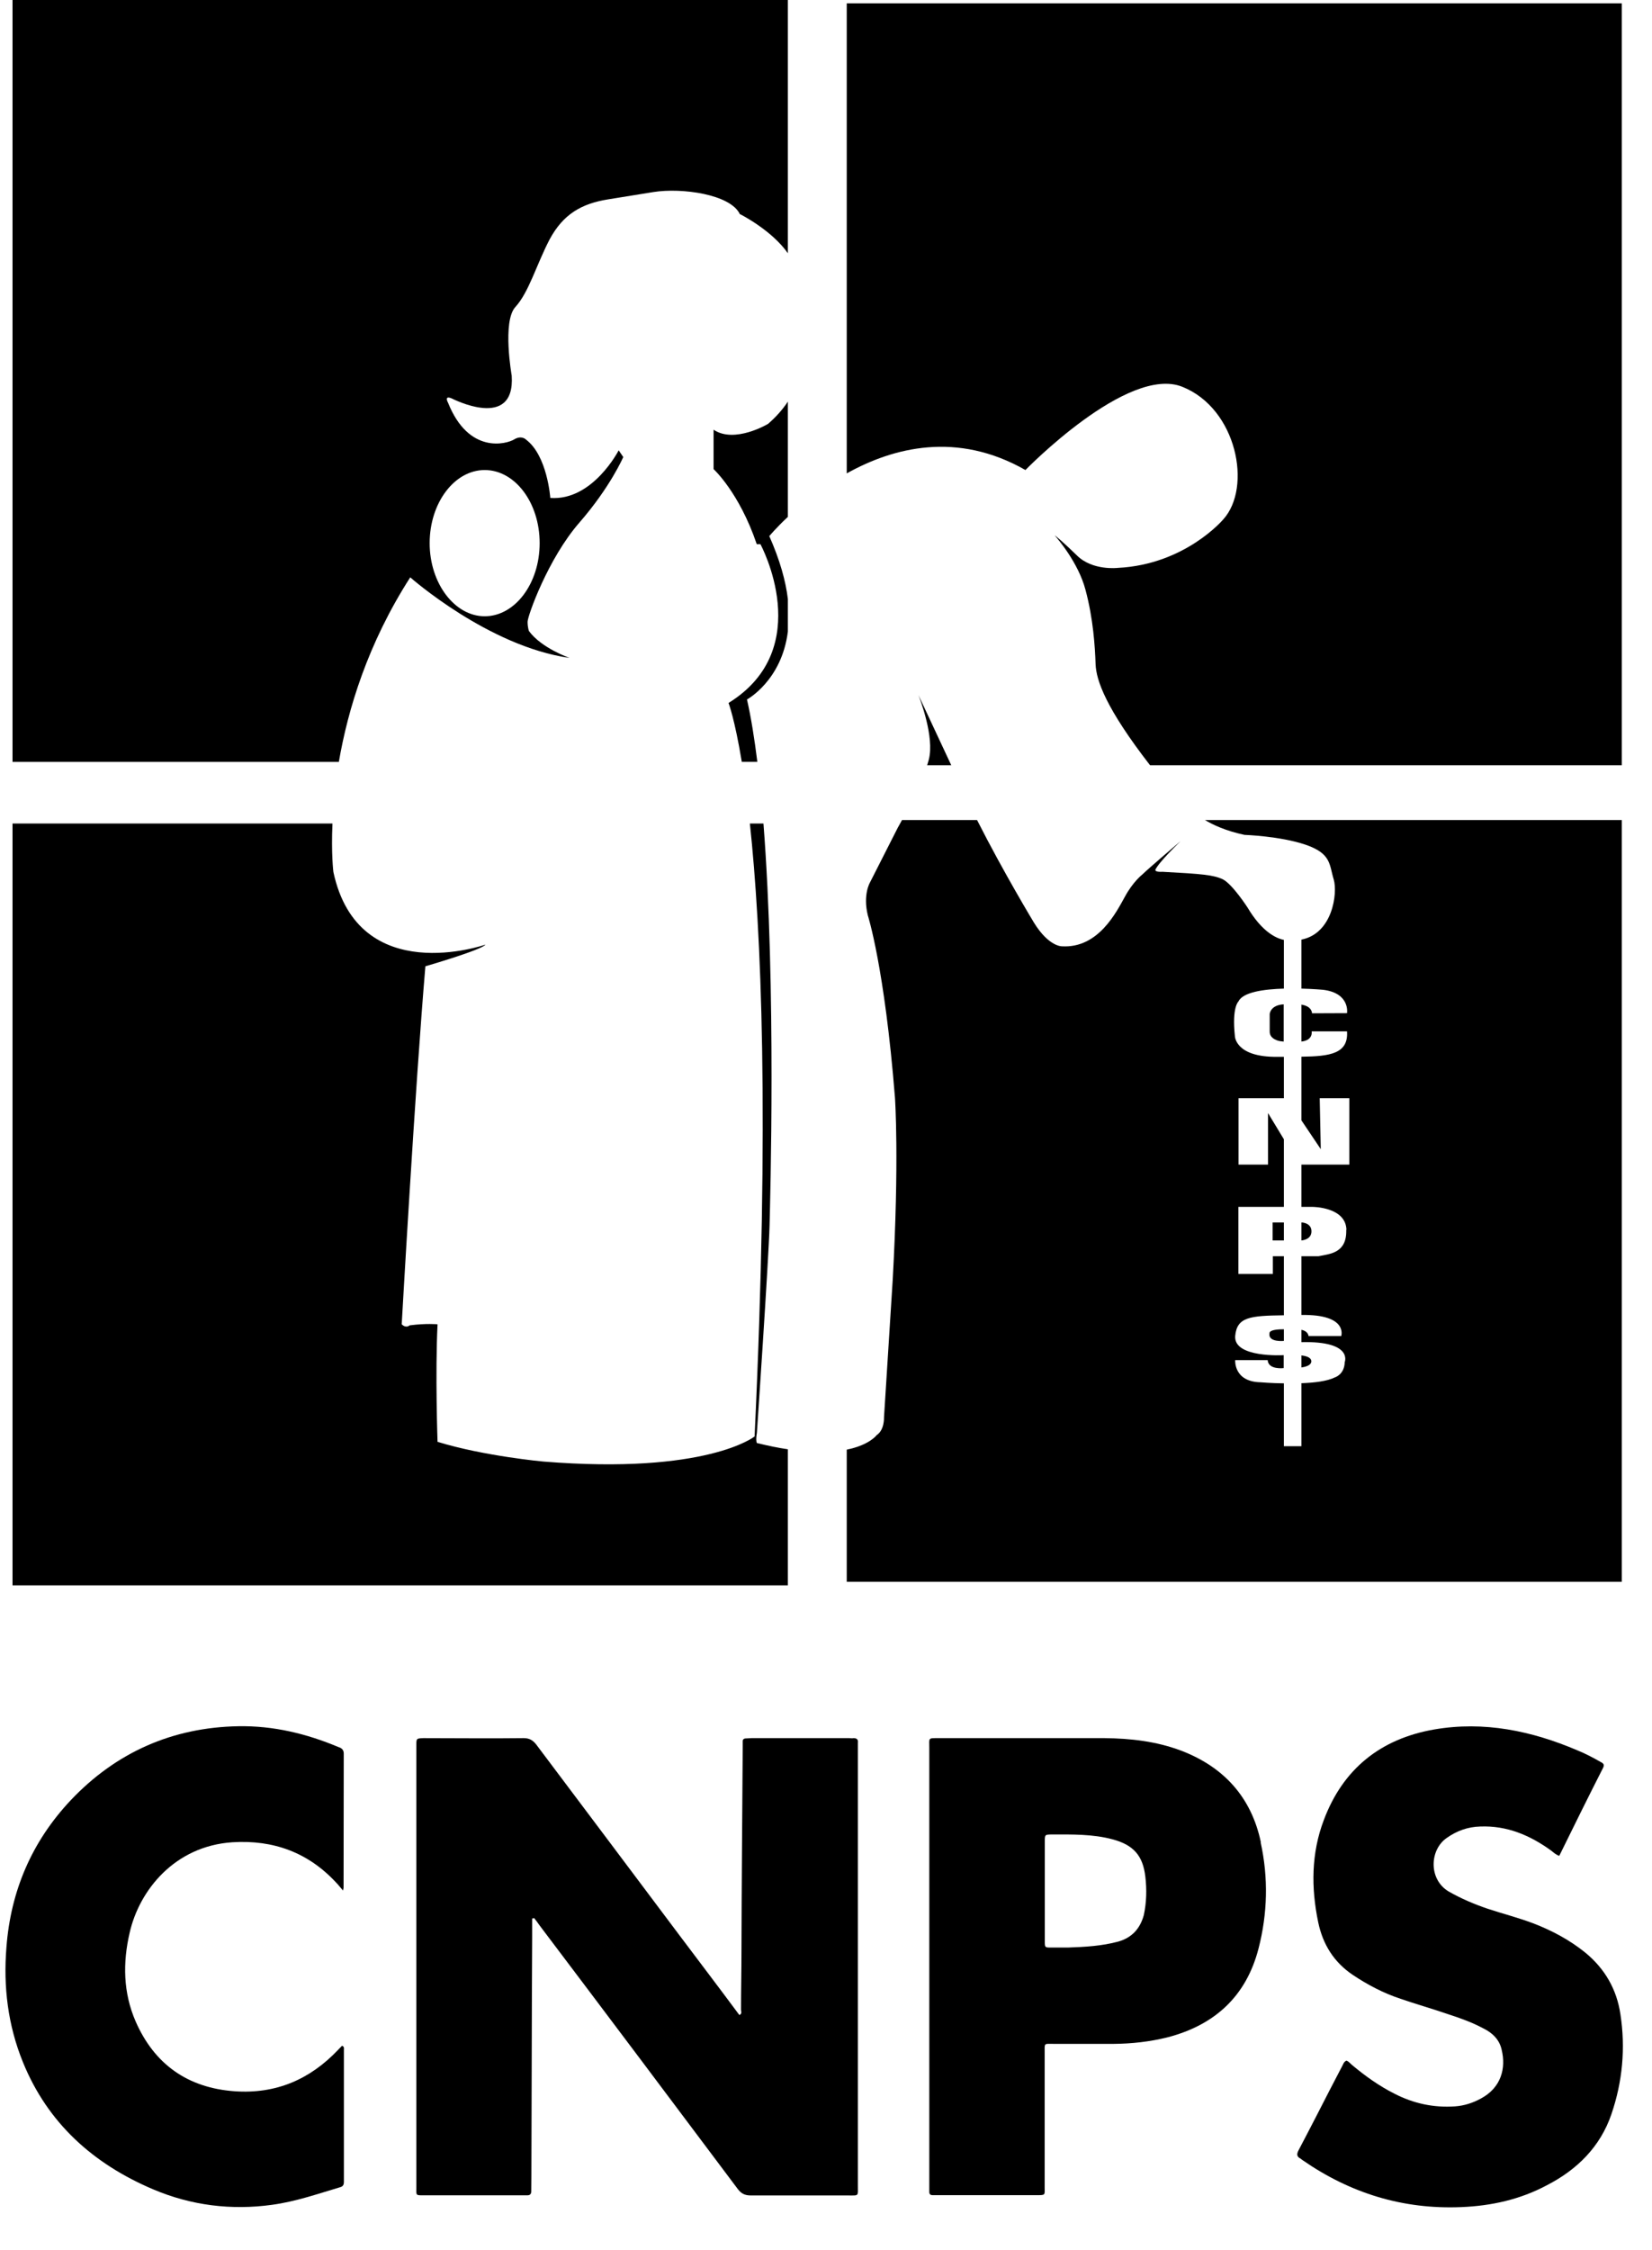 <svg width="36" height="49" viewBox="0 0 36 49" fill="none" xmlns="http://www.w3.org/2000/svg">
<g id="CNPS">
<path id="Vector" fill-rule="evenodd" clip-rule="evenodd" d="M11.597 41.778V42.193C11.587 43.932 11.587 45.678 11.58 47.41C11.58 47.516 11.577 47.616 11.577 47.719C11.577 47.782 11.554 47.812 11.49 47.812C11.46 47.812 11.427 47.812 11.394 47.812H9.253C9.047 47.812 9.073 47.825 9.073 47.616V38.007C9.073 37.864 9.073 37.861 9.226 37.855C9.954 37.855 10.679 37.864 11.411 37.855C11.537 37.855 11.61 37.901 11.683 37.991C12.724 39.377 13.764 40.757 14.802 42.143C15.237 42.722 15.673 43.294 16.112 43.886C16.178 43.856 16.148 43.806 16.148 43.769C16.148 43.347 16.158 42.921 16.158 42.496C16.162 41.013 16.175 39.53 16.185 38.044V37.934C16.182 37.878 16.212 37.861 16.265 37.861C16.301 37.861 16.338 37.855 16.378 37.855H18.509C18.535 37.855 18.569 37.864 18.599 37.855C18.668 37.855 18.705 37.884 18.695 37.954C18.695 37.994 18.695 38.037 18.695 38.081V47.593C18.695 47.839 18.725 47.815 18.476 47.815C17.767 47.815 17.069 47.815 16.361 47.815C16.231 47.815 16.152 47.775 16.075 47.672C14.639 45.757 13.206 43.849 11.766 41.944C11.726 41.884 11.68 41.828 11.64 41.774C11.63 41.774 11.62 41.784 11.607 41.784L11.597 41.778Z" fill="black"/>
<path id="Vector_2" fill-rule="evenodd" clip-rule="evenodd" d="M29.331 44.877C29.391 44.891 29.424 44.944 29.471 44.98C29.753 45.216 30.056 45.432 30.388 45.599C30.8 45.811 31.239 45.908 31.711 45.875C31.907 45.861 32.094 45.801 32.27 45.705C32.719 45.466 32.819 45.037 32.725 44.648C32.679 44.425 32.526 44.275 32.323 44.176C32.074 44.043 31.821 43.953 31.555 43.867C31.209 43.747 30.86 43.65 30.518 43.531C30.152 43.411 29.803 43.228 29.48 43.012C29.065 42.733 28.826 42.344 28.726 41.865C28.57 41.117 28.573 40.359 28.849 39.637C29.264 38.53 30.082 37.869 31.256 37.666C32.34 37.48 33.377 37.696 34.374 38.121C34.554 38.194 34.717 38.281 34.886 38.377C34.946 38.407 34.966 38.437 34.933 38.504C34.611 39.135 34.295 39.777 33.979 40.419C33.899 40.392 33.852 40.342 33.799 40.302C33.34 39.97 32.838 39.757 32.257 39.78C31.987 39.787 31.751 39.873 31.535 40.023C31.149 40.282 31.126 40.934 31.572 41.197C31.841 41.35 32.12 41.469 32.413 41.569C32.745 41.679 33.084 41.765 33.41 41.888C33.826 42.048 34.205 42.251 34.551 42.53C34.976 42.882 35.232 43.328 35.312 43.87C35.425 44.605 35.358 45.336 35.116 46.044C34.873 46.756 34.368 47.254 33.709 47.593C33.128 47.903 32.503 48.042 31.844 48.069C30.568 48.122 29.424 47.766 28.383 47.045C28.367 47.035 28.357 47.022 28.34 47.012C28.26 46.972 28.254 46.919 28.294 46.839C28.433 46.576 28.566 46.317 28.699 46.061C28.882 45.705 29.061 45.353 29.244 45.007C29.271 44.96 29.278 44.914 29.331 44.884H29.337L29.331 44.877Z" fill="black"/>
<path id="Vector_3" fill-rule="evenodd" clip-rule="evenodd" d="M7.477 41.177C7.414 41.104 7.374 41.051 7.331 41.008C6.723 40.349 5.965 40.067 5.064 40.123C3.807 40.206 3.036 41.167 2.826 42.091C2.673 42.746 2.683 43.398 2.956 44.026C3.361 44.951 4.083 45.473 5.114 45.546C6.018 45.609 6.756 45.286 7.364 44.648C7.394 44.615 7.424 44.588 7.454 44.555C7.507 44.575 7.494 44.615 7.494 44.648V47.477C7.494 47.544 7.504 47.614 7.408 47.637C6.926 47.78 6.44 47.95 5.928 48.019C5.04 48.142 4.166 48.033 3.342 47.684C2.028 47.128 1.038 46.237 0.499 44.911C0.173 44.109 0.07 43.272 0.14 42.411C0.233 41.184 0.692 40.11 1.54 39.209C2.527 38.165 3.76 37.62 5.197 37.596C5.955 37.583 6.676 37.756 7.374 38.049C7.451 38.072 7.494 38.115 7.491 38.202C7.487 39.169 7.491 40.136 7.487 41.104C7.487 41.117 7.487 41.124 7.474 41.177H7.477Z" fill="black"/>
<path id="Vector_4" d="M27.472 40.122H27.476C27.27 39.145 26.671 38.483 25.737 38.127C25.198 37.924 24.636 37.861 24.068 37.855C22.864 37.855 21.661 37.855 20.457 37.855C20.218 37.855 20.251 37.845 20.251 38.061V47.736C20.251 47.789 20.274 47.809 20.328 47.809H22.585C22.791 47.809 22.765 47.809 22.765 47.629V44.713C22.765 44.484 22.741 44.514 22.974 44.514H24.267C24.666 44.511 25.059 44.467 25.444 44.371C26.478 44.102 27.16 43.47 27.426 42.436C27.622 41.678 27.642 40.897 27.472 40.125V40.122ZM24.926 41.708C24.846 42.001 24.67 42.2 24.37 42.286C24.011 42.383 23.642 42.403 23.273 42.416H22.904C22.774 42.416 22.768 42.416 22.768 42.286V40.102C22.768 39.956 22.771 39.956 22.921 39.953C23.363 39.953 23.812 39.943 24.244 40.059C24.703 40.182 24.906 40.415 24.959 40.873C24.992 41.153 24.985 41.432 24.926 41.708Z" fill="black"/>
<path id="Vector_5" d="M0.273 0V16.594H7.384C7.581 15.45 8.013 14.017 8.94 12.574C8.94 12.574 10.639 14.077 12.411 14.329C12.411 14.329 11.8 14.117 11.527 13.744C11.527 13.744 11.497 13.668 11.497 13.542C11.497 13.415 11.943 12.165 12.624 11.384C13.302 10.606 13.582 9.954 13.582 9.954L13.482 9.808C13.482 9.808 12.917 10.912 11.992 10.845C11.992 10.845 11.929 9.921 11.46 9.572C11.46 9.572 11.364 9.472 11.201 9.572C11.042 9.668 10.217 9.904 9.765 8.774C9.765 8.774 9.665 8.601 9.845 8.678C9.845 8.678 11.231 9.396 11.151 8.182C11.151 8.182 10.942 6.999 11.231 6.686C11.524 6.367 11.687 5.772 11.976 5.216C12.272 4.665 12.671 4.435 13.252 4.342C13.252 4.342 13.625 4.282 14.243 4.182C14.855 4.086 15.922 4.229 16.125 4.668H16.135C16.135 4.668 16.82 5.014 17.169 5.516V0H0.273ZM10.563 10.237C11.221 10.237 11.76 10.945 11.76 11.829C11.76 12.714 11.218 13.422 10.563 13.422C9.908 13.422 9.363 12.704 9.363 11.829C9.363 10.955 9.901 10.237 10.563 10.237Z" fill="black"/>
<path id="Vector_6" d="M16.767 11.673H16.763C16.996 12.198 17.122 12.654 17.169 13.046V13.754C17.036 14.825 16.278 15.234 16.278 15.234C16.368 15.629 16.441 16.091 16.504 16.593H16.165C16.009 15.649 15.876 15.31 15.876 15.31C17.804 14.12 16.571 11.852 16.571 11.852H16.491C16.108 10.722 15.55 10.217 15.55 10.217V9.359C16.009 9.668 16.737 9.232 16.737 9.232C16.913 9.08 17.056 8.917 17.169 8.747V11.257C16.91 11.5 16.767 11.673 16.767 11.673Z" fill="black"/>
<path id="Vector_7" d="M20.015 15.138L20.73 16.667H20.204C20.218 16.62 20.231 16.581 20.241 16.541C20.367 16.052 20.048 15.224 20.015 15.138Z" fill="black"/>
<path id="Vector_8" d="M35.342 0.073V16.667H25.062C24.101 15.427 23.888 14.818 23.875 14.466C23.862 14.09 23.825 13.479 23.655 12.847C23.499 12.252 23.037 11.72 22.981 11.656C23.017 11.683 23.173 11.809 23.473 12.102C23.812 12.434 24.36 12.368 24.36 12.368C25.83 12.295 26.658 11.311 26.658 11.311C27.289 10.613 26.954 8.9 25.767 8.425C24.576 7.943 22.346 10.237 22.346 10.237C20.859 9.389 19.47 9.742 18.452 10.31V0.073H35.342Z" fill="black"/>
<path id="Vector_9" d="M17.169 31.564V34.527H0.273V17.936H7.245C7.215 18.591 7.265 18.991 7.265 18.991C7.813 21.544 10.579 20.573 10.579 20.573C10.506 20.686 9.27 21.045 9.27 21.045C9.047 23.658 8.754 28.842 8.754 28.842C8.851 28.938 8.927 28.865 8.927 28.865C9.289 28.818 9.535 28.842 9.535 28.842C9.482 29.919 9.535 31.402 9.535 31.402C10.55 31.714 11.836 31.831 11.836 31.831C15.404 32.12 16.444 31.285 16.444 31.285C16.773 24.313 16.587 20.227 16.341 17.936H16.637C16.916 21.511 16.783 26.149 16.77 26.691C16.753 27.399 16.494 31.206 16.494 31.206C16.464 31.382 16.494 31.428 16.494 31.428C16.74 31.488 16.966 31.535 17.169 31.564Z" fill="black"/>
<path id="Vector_10" d="M27.974 21.874V22.685C27.921 22.679 27.891 22.675 27.891 22.675C27.891 22.675 27.669 22.642 27.669 22.469V22.087C27.669 22.087 27.678 21.891 27.971 21.874H27.974Z" fill="black"/>
<path id="Vector_11" d="M27.978 26.624H27.732V27.016H27.978V26.624Z" fill="black"/>
<path id="Vector_12" d="M28.579 26.817C28.579 26.993 28.39 27.013 28.36 27.016V26.624C28.39 26.624 28.579 26.641 28.579 26.817Z" fill="black"/>
<path id="Vector_13" d="M27.978 28.951V29.204C27.978 29.204 27.628 29.241 27.665 29.038C27.665 29.038 27.635 28.948 27.981 28.951H27.978Z" fill="black"/>
<path id="Vector_14" d="M28.576 29.649C28.576 29.726 28.476 29.766 28.36 29.782V29.52C28.476 29.533 28.576 29.569 28.576 29.649Z" fill="black"/>
<path id="Vector_15" d="M35.342 17.86V34.451H18.452V31.572C18.948 31.472 19.104 31.256 19.104 31.256C19.277 31.143 19.264 30.87 19.264 30.87L19.453 27.884C19.599 25.274 19.503 23.908 19.503 23.908C19.277 21.065 18.911 19.935 18.911 19.935C18.801 19.483 18.958 19.22 18.958 19.22L19.566 18.023C19.566 18.023 19.603 17.96 19.656 17.86H21.292C21.873 19.007 22.532 20.095 22.532 20.095C22.858 20.623 23.143 20.61 23.143 20.61C23.938 20.656 24.33 19.858 24.51 19.536C24.686 19.207 24.892 19.047 24.892 19.047C25.032 18.911 25.59 18.436 25.727 18.319C25.288 18.751 25.215 18.874 25.181 18.934C25.148 19.001 25.334 18.987 25.334 18.987C26.202 19.034 26.445 19.054 26.654 19.154C26.864 19.267 27.186 19.765 27.186 19.765C27.502 20.297 27.811 20.437 27.978 20.47V21.531C27.539 21.544 27.083 21.607 26.987 21.813C26.987 21.813 26.844 21.933 26.91 22.561C26.91 22.561 26.91 23.027 27.835 23.017H27.978V23.918H26.99V25.364H27.632V24.241L27.978 24.812V26.285H26.987V27.745H27.738V27.359H27.978V28.646C27.239 28.656 26.954 28.682 26.917 29.098C26.881 29.58 27.974 29.514 27.974 29.514V29.796C27.974 29.796 27.639 29.839 27.625 29.623H26.917C26.917 29.623 26.881 30.095 27.472 30.105C27.472 30.105 27.695 30.125 27.978 30.128V31.498H28.36V30.125C28.643 30.115 28.922 30.082 29.088 29.999C29.088 29.999 29.297 29.939 29.304 29.666C29.304 29.666 29.494 29.204 28.36 29.231V28.962C28.436 28.978 28.503 29.018 28.516 29.098H29.228C29.228 29.098 29.384 28.622 28.36 28.639V27.359H28.732C28.988 27.309 29.351 27.289 29.337 26.787H29.341C29.331 26.285 28.603 26.285 28.603 26.285H28.36V25.364H29.404V23.918H28.759L28.782 25.028L28.36 24.4V23.014C28.988 23.007 29.387 22.947 29.354 22.462H28.583C28.583 22.462 28.623 22.655 28.36 22.684V21.88C28.486 21.9 28.579 21.956 28.593 22.069H28.596L29.354 22.066C29.354 22.066 29.427 21.631 28.835 21.557C28.835 21.557 28.633 21.538 28.36 21.531V20.464C29.041 20.331 29.151 19.453 29.065 19.157C28.965 18.831 29.015 18.592 28.456 18.399C27.901 18.209 27.12 18.183 27.12 18.183C26.708 18.096 26.425 17.96 26.259 17.86H35.342Z" fill="black"/>
</g>
</svg>
